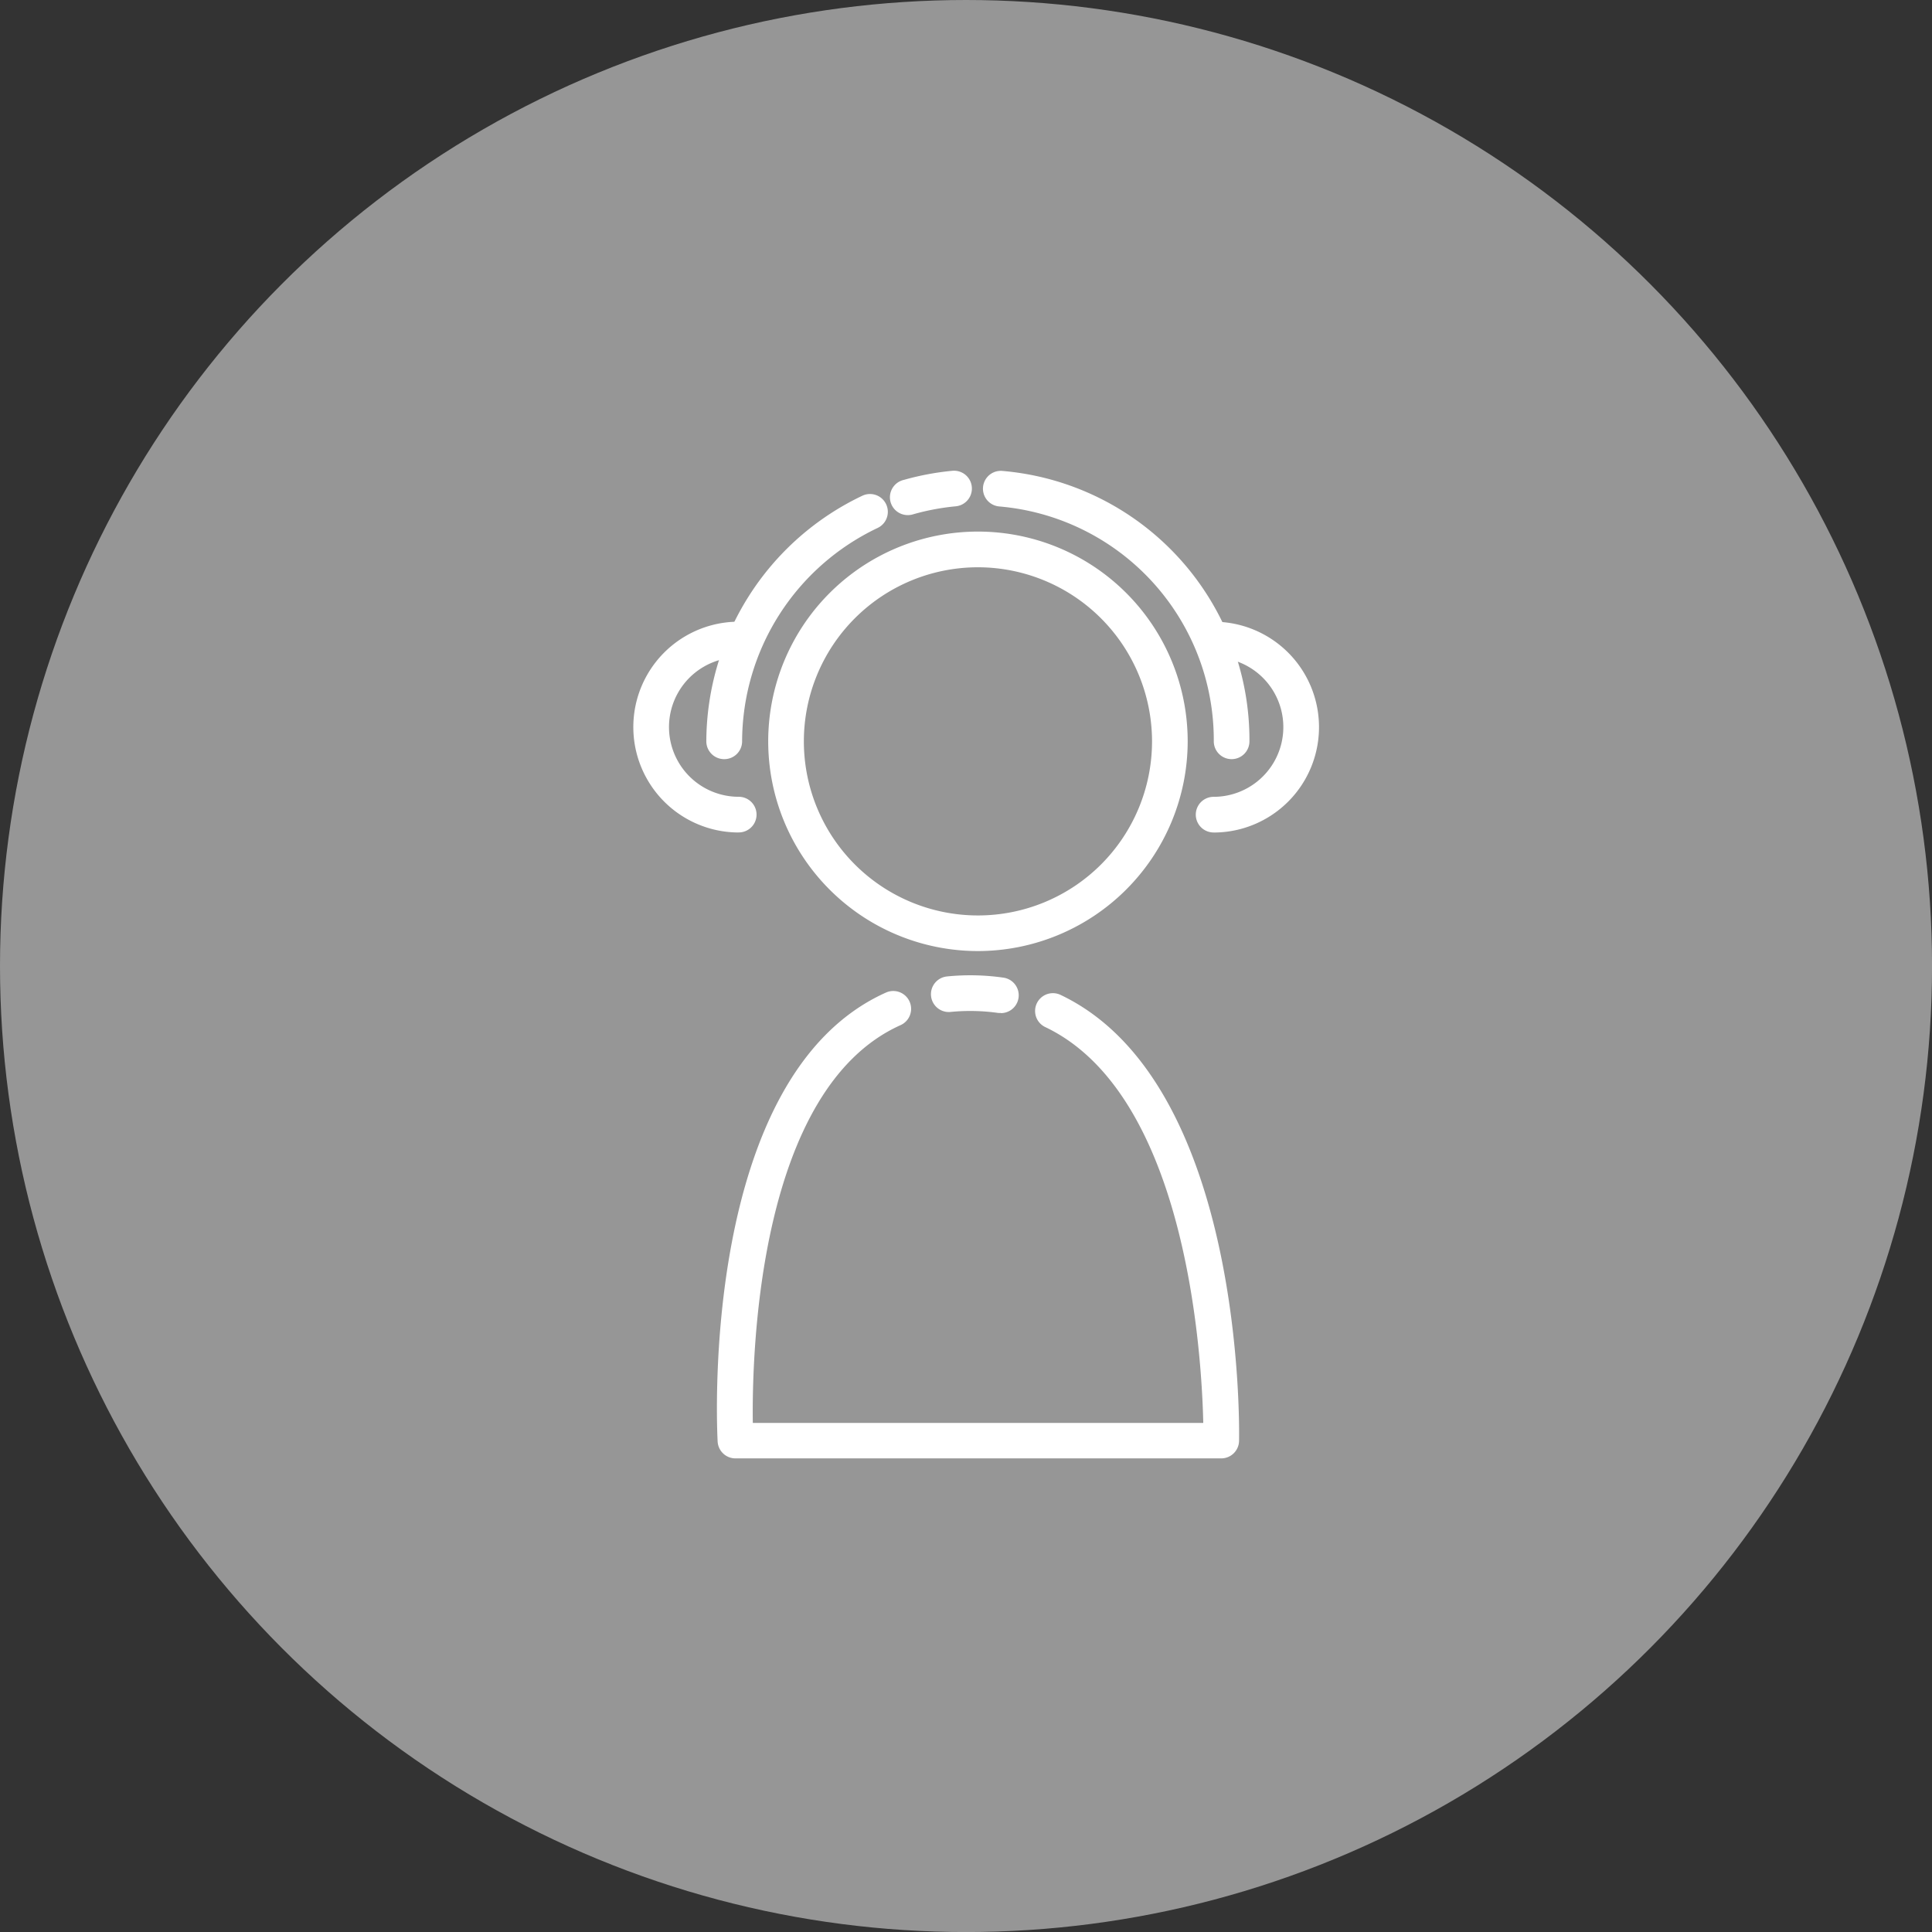 <svg xmlns="http://www.w3.org/2000/svg" viewBox="0 0 438.93 438.93"><rect x="0" y="0" width="438.93" height="438.93" fill="#333333" stroke="none"/><defs><style>.cls-1{fill:#969696;}.cls-2{fill:#fff;}</style></defs><title>28</title><g id="Layer_1" data-name="Layer 1"><circle class="cls-1" cx="219.47" cy="219.47" r="219.47"/></g><g id="Layer_29" data-name="Layer 29"><path class="cls-2" d="M252.71,246.6A47.65,47.65,0,1,1,300.36,199,47.7,47.7,0,0,1,252.71,246.6Zm0-87.19A39.55,39.55,0,1,0,292.26,199,39.59,39.59,0,0,0,252.71,159.41Z" transform="translate(-30.53 -30.53)"/><path class="cls-2" d="M310.34,203a4.05,4.05,0,0,1-4.05-4.05,53.27,53.27,0,0,0-48.75-53.36,4.05,4.05,0,1,1,.72-8.07A61.33,61.33,0,0,1,314.39,199,4.05,4.05,0,0,1,310.34,203Z" transform="translate(-30.53 -30.53)"/><path class="cls-2" d="M237,147.55a4.05,4.05,0,0,1-1.1-8,61.67,61.67,0,0,1,11-2.06,4.05,4.05,0,1,1,.76,8.07,53.45,53.45,0,0,0-9.59,1.79A4.12,4.12,0,0,1,237,147.55Z" transform="translate(-30.53 -30.53)"/><path class="cls-2" d="M195.08,203A4.05,4.05,0,0,1,191,199a62,62,0,0,1,35.46-55.85,4.05,4.05,0,0,1,3.45,7.33A53.83,53.83,0,0,0,199.13,199,4.05,4.05,0,0,1,195.08,203Z" transform="translate(-30.53 -30.53)"/><path class="cls-2" d="M308,361.86H197.57a4.05,4.05,0,0,1-4-3.83c-.18-3.38-4-83.07,38.24-102a4.05,4.05,0,0,1,3.32,7.4c-32.38,14.53-33.78,74.54-33.57,90.37H303.9c-.36-15.89-3.88-74.68-35.9-89.93a4,4,0,0,1,3.48-7.31c41.66,19.83,40.62,98.05,40.55,101.37A4.05,4.05,0,0,1,308,361.86Zm0-4.05h0Z" transform="translate(-30.53 -30.53)"/><path class="cls-2" d="M257.91,260.66a4.48,4.48,0,0,1-.59,0,45.56,45.56,0,0,0-10.82-.23,4.05,4.05,0,1,1-.83-8.06,53,53,0,0,1,12.82.27,4.05,4.05,0,0,1-.58,8.06Z" transform="translate(-30.53 -30.53)"/><path class="cls-2" d="M198.36,219.66a23.94,23.94,0,0,1,0-47.89,4.05,4.05,0,0,1,0,8.1,15.84,15.84,0,0,0,0,31.68,4.05,4.05,0,0,1,0,8.1Z" transform="translate(-30.53 -30.53)"/><path class="cls-2" d="M306.25,219.66a4.05,4.05,0,0,1,0-8.1,15.84,15.84,0,1,0,0-31.68,4.05,4.05,0,0,1,0-8.1,23.94,23.94,0,1,1,0,47.89Z" transform="translate(-30.53 -30.53)"/></g></svg>